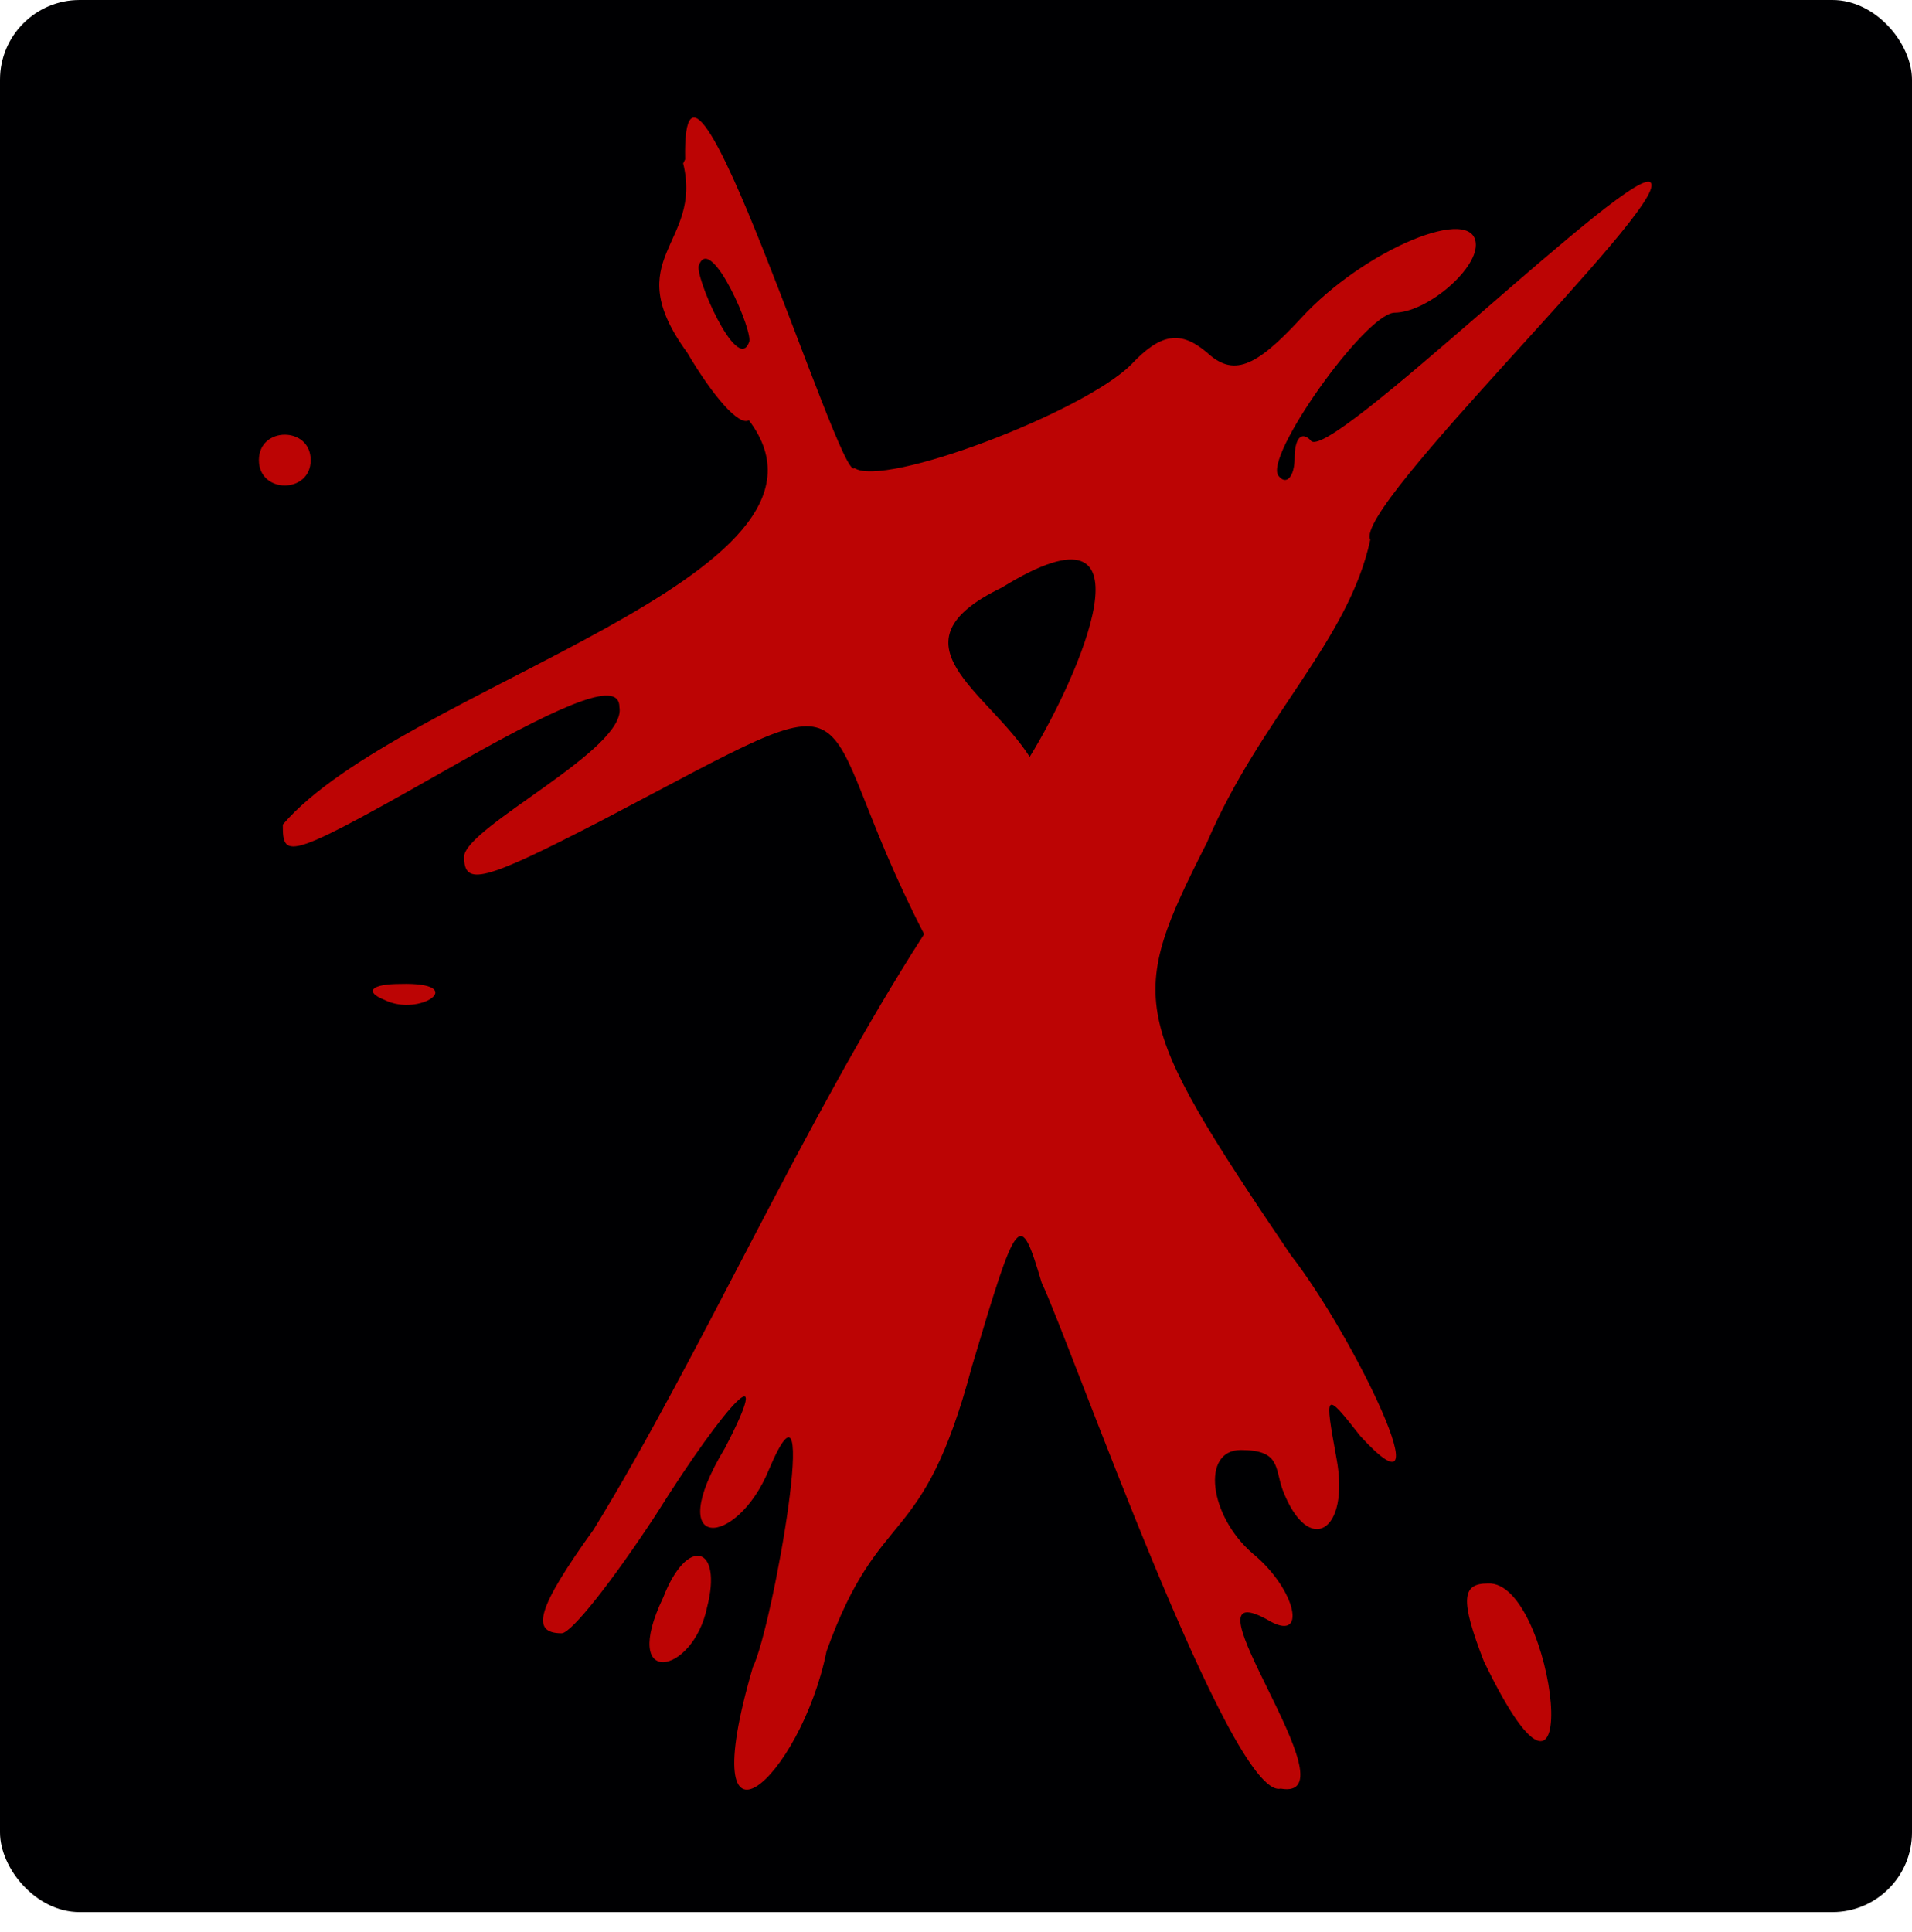 <svg xmlns="http://www.w3.org/2000/svg" width="96" height="97"><g data-name="Слой_1"><rect width="96" height="96" rx="4" ry="4" style="fill:#000002"/><path d="M34.3 8.2c1 4.1-3.3 4.7.2 9.5 1.3 2.2 2.6 3.7 3.1 3.4 5.9 7.8-17.5 13.4-23.4 20.3 0 1.8.2 1.8 9-3.2 5.5-3.1 7.9-4 7.9-2.7.4 2.1-7.7 6-7.8 7.5 0 1.5.9 1.3 6.9-1.8 14.5-7.6 10-6.3 16.2 5.7-6 9.3-11.3 21.3-16.6 29.9-2.8 3.9-3.2 5.2-1.6 5.2.5 0 2.6-2.7 4.7-5.9 3.7-5.9 6-8.2 3.5-3.4-3.2 5.3.6 5 2.2 1.1 2.7-6.4.2 7.9-.8 9.9-3.1 10.6 2.4 5.6 3.7-.8 2.7-7.5 4.8-4.9 7.3-14.3 2.3-7.7 2.4-7.9 3.5-4.2 1.4 2.9 9.5 26 12 25.4 3.9.7-5.3-11-.7-8.5 2.1 1.3 1.5-1.5-.7-3.3-2.2-1.9-2.6-5.2-.6-5.2s1.7.9 2.1 2c1.3 3.4 3.4 2.1 2.7-1.6-.6-3.3-.6-3.4 1.2-1.1 4.4 4.8-.3-5-3.5-9.1-8.1-12-8.2-12.8-4.2-20.7 2.7-6.3 7.1-10.1 8.2-15.2-.9-1.6 14.8-16.6 14.1-17.9-.6-1.3-16.4 14.3-17.1 12.9-.5-.5-.8 0-.8.9s-.4 1.4-.8.9c-.8-.9 4.3-8.1 5.8-8.2 1.6 0 4.1-2.1 4.1-3.4 0-2.1-5.6.2-8.8 3.7-2.3 2.5-3.4 2.9-4.7 1.7-1.3-1.1-2.3-1-3.8.6-2.4 2.4-12.4 6.2-13.9 5.2-.7.9-8.7-25-8.5-15.5Zm.8 5.1c-.3.4 1.9 5.5 2.5 3.9.3-.4-1.9-5.5-2.5-3.9ZM13 23.1c0 1.7 2.6 1.7 2.6 0s-2.6-1.7-2.6 0Zm37.3 6.4c-5.8 2.8-.7 5.2 1.4 8.5 2.4-3.9 6.7-13.5-1.4-8.5Zm-31 20.7c1.8.9 4.3-.9.8-.8-1.5 0-1.8.4-.8.8Zm14 30c-2.2 4.6 1.5 3.9 2.2.5.8-3.1-1-3.6-2.2-.5Zm41.2 3.2c5.3 11 3.6-4.1.2-3.9-1.3 0-1.4.8-.2 3.9Z" style="fill:#bc0404;fill-rule:evenodd"/></g></svg>
